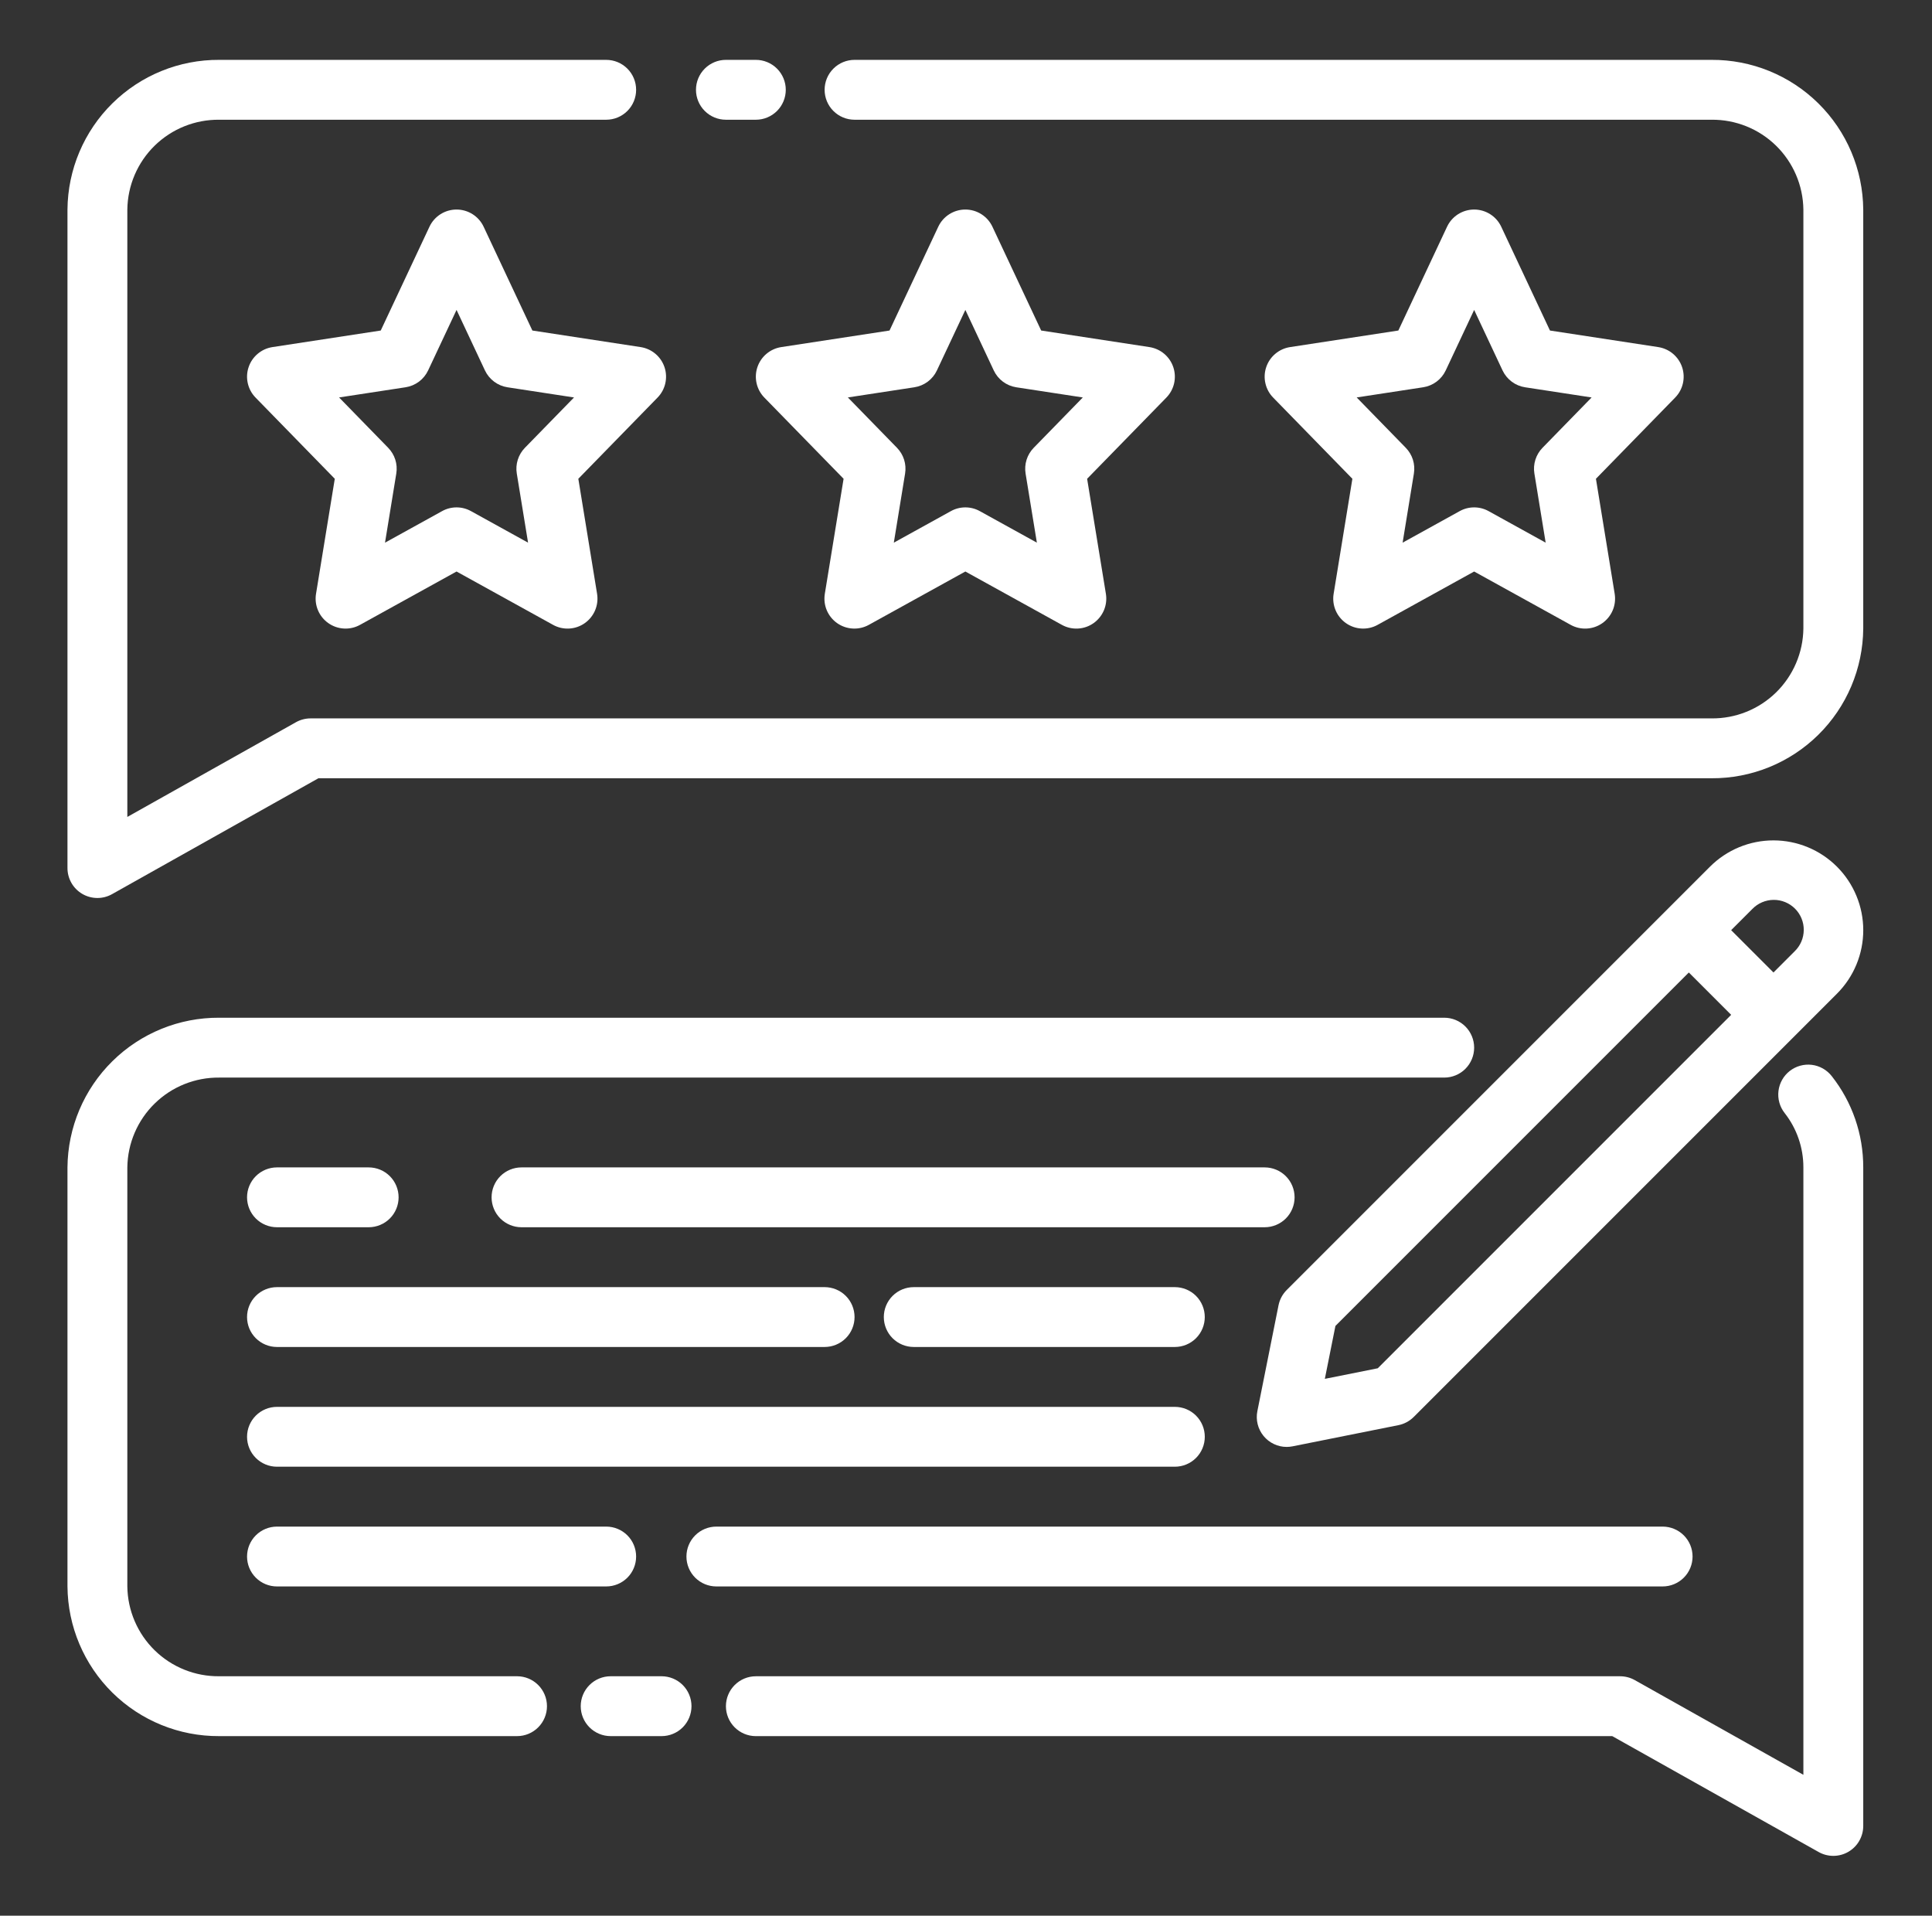 <svg width="117" height="116" viewBox="0 0 117 116" fill="none" xmlns="http://www.w3.org/2000/svg">
<rect x="0" y="0" width="117" height="116" fill="#333333" stroke="none"/>
<path d="M43.961 7.25H45.773C46.254 7.25 46.715 7.059 47.055 6.719C47.395 6.379 47.586 5.918 47.586 5.438C47.586 4.957 47.395 4.496 47.055 4.156C46.715 3.816 46.254 3.625 45.773 3.625H43.961C43.48 3.625 43.019 3.816 42.679 4.156C42.339 4.496 42.148 4.957 42.148 5.438C42.148 5.918 42.339 6.379 42.679 6.719C43.019 7.059 43.48 7.25 43.961 7.25Z" fill="white"/>
<path d="M103.647 3.625H51.751C51.27 3.625 50.809 3.816 50.469 4.156C50.129 4.496 49.938 4.957 49.938 5.438C49.938 5.918 50.129 6.379 50.469 6.719C50.809 7.059 51.27 7.25 51.751 7.25H103.647C105.105 7.235 106.51 7.799 107.553 8.818C108.596 9.838 109.192 11.229 109.211 12.688V38.063C109.192 39.521 108.596 40.913 107.553 41.932C106.51 42.951 105.105 43.515 103.647 43.5H18.809C18.498 43.5 18.193 43.58 17.922 43.732L7.711 49.467V12.688C7.73 11.229 8.326 9.838 9.369 8.818C10.412 7.799 11.817 7.235 13.275 7.25H36.711C37.192 7.25 37.653 7.059 37.993 6.719C38.333 6.379 38.523 5.918 38.523 5.438C38.523 4.957 38.333 4.496 37.993 4.156C37.653 3.816 37.192 3.625 36.711 3.625H13.275C10.856 3.611 8.53 4.558 6.807 6.257C5.084 7.955 4.106 10.268 4.086 12.688V52.563C4.086 52.879 4.169 53.19 4.326 53.464C4.483 53.738 4.71 53.967 4.983 54.127C5.255 54.286 5.565 54.372 5.882 54.375C6.198 54.378 6.509 54.298 6.785 54.143L19.283 47.125H103.647C106.066 47.139 108.392 46.193 110.115 44.494C111.838 42.795 112.816 40.482 112.836 38.063V12.688C112.816 10.268 111.838 7.955 110.115 6.257C108.392 4.558 106.066 3.611 103.647 3.625Z" fill="white"/>
<path d="M29.289 13.73C29.143 13.418 28.911 13.155 28.62 12.97C28.329 12.786 27.992 12.688 27.648 12.688C27.304 12.688 26.967 12.786 26.676 12.97C26.385 13.155 26.153 13.418 26.007 13.73L23.057 20.014L16.499 21.017C16.169 21.068 15.861 21.208 15.606 21.423C15.351 21.637 15.16 21.918 15.055 22.234C14.949 22.549 14.932 22.888 15.007 23.213C15.081 23.538 15.243 23.836 15.476 24.074L20.274 28.991L19.138 35.958C19.083 36.294 19.124 36.638 19.256 36.952C19.387 37.265 19.605 37.535 19.883 37.731C20.161 37.927 20.488 38.041 20.828 38.059C21.168 38.078 21.506 38.001 21.803 37.836L27.648 34.606L33.493 37.836C33.79 38.001 34.128 38.079 34.468 38.06C34.808 38.042 35.136 37.928 35.414 37.732C35.692 37.535 35.909 37.265 36.041 36.952C36.172 36.638 36.213 36.294 36.159 35.958L35.023 28.991L39.821 24.074C40.054 23.836 40.216 23.538 40.29 23.213C40.364 22.888 40.348 22.549 40.242 22.234C40.136 21.918 39.946 21.637 39.691 21.423C39.436 21.208 39.127 21.068 38.798 21.017L32.24 20.014L29.289 13.73ZM31.788 27.115C31.59 27.318 31.442 27.565 31.357 27.835C31.271 28.106 31.25 28.392 31.296 28.672L31.979 32.859L28.524 30.95C28.256 30.801 27.955 30.723 27.648 30.723C27.341 30.723 27.04 30.801 26.772 30.95L23.316 32.859L23.999 28.672C24.045 28.392 24.024 28.105 23.939 27.834C23.853 27.564 23.705 27.317 23.507 27.114L20.534 24.066L24.56 23.45C24.855 23.405 25.133 23.288 25.372 23.11C25.61 22.932 25.8 22.698 25.927 22.429L27.648 18.766L29.368 22.43C29.495 22.699 29.686 22.933 29.924 23.111C30.162 23.29 30.441 23.406 30.735 23.451L34.762 24.067L31.788 27.115Z" fill="white"/>
<path d="M71.054 22.233C70.948 21.918 70.758 21.637 70.503 21.422C70.248 21.208 69.939 21.068 69.61 21.017L63.052 20.014L60.101 13.73C59.955 13.418 59.723 13.155 59.432 12.97C59.142 12.786 58.805 12.688 58.461 12.688C58.116 12.688 57.779 12.786 57.489 12.97C57.198 13.155 56.966 13.418 56.82 13.73L53.869 20.014L47.311 21.017C46.982 21.068 46.673 21.208 46.418 21.423C46.163 21.637 45.973 21.918 45.867 22.234C45.761 22.549 45.745 22.888 45.819 23.213C45.893 23.538 46.056 23.836 46.288 24.074L51.087 28.991L49.95 35.958C49.896 36.294 49.936 36.638 50.068 36.952C50.2 37.265 50.417 37.535 50.695 37.731C50.973 37.927 51.301 38.041 51.641 38.059C51.98 38.078 52.318 38.001 52.616 37.836L58.461 34.606L64.305 37.836C64.603 38.001 64.941 38.079 65.281 38.06C65.621 38.042 65.948 37.928 66.226 37.732C66.504 37.535 66.721 37.265 66.853 36.952C66.985 36.638 67.026 36.294 66.972 35.958L65.835 28.991L70.634 24.074C70.866 23.836 71.028 23.538 71.103 23.213C71.177 22.888 71.16 22.549 71.054 22.233ZM62.601 27.115C62.402 27.318 62.255 27.565 62.169 27.835C62.084 28.106 62.063 28.392 62.108 28.672L62.792 32.859L59.337 30.95C59.069 30.801 58.767 30.723 58.461 30.723C58.154 30.723 57.852 30.801 57.584 30.95L54.129 32.859L54.812 28.672C54.857 28.392 54.837 28.105 54.751 27.834C54.666 27.564 54.518 27.317 54.32 27.114L51.346 24.066L55.373 23.45C55.667 23.405 55.946 23.288 56.184 23.11C56.422 22.932 56.613 22.698 56.739 22.429L58.461 18.766L60.181 22.43C60.307 22.699 60.498 22.933 60.736 23.111C60.975 23.29 61.253 23.406 61.547 23.451L65.574 24.067L62.601 27.115Z" fill="white"/>
<path d="M101.867 22.233C101.761 21.918 101.57 21.637 101.315 21.422C101.061 21.208 100.752 21.068 100.422 21.017L93.864 20.014L90.914 13.73C90.768 13.418 90.536 13.155 90.245 12.97C89.954 12.786 89.617 12.688 89.273 12.688C88.929 12.688 88.592 12.786 88.301 12.97C88.01 13.155 87.778 13.418 87.632 13.73L84.682 20.014L78.124 21.017C77.794 21.068 77.486 21.208 77.231 21.423C76.976 21.637 76.785 21.918 76.68 22.234C76.574 22.549 76.557 22.888 76.632 23.213C76.706 23.538 76.868 23.836 77.101 24.074L81.899 28.991L80.763 35.958C80.708 36.294 80.749 36.638 80.881 36.952C81.012 37.265 81.23 37.535 81.508 37.731C81.786 37.927 82.114 38.041 82.453 38.059C82.793 38.078 83.131 38.001 83.428 37.836L89.273 34.606L95.118 37.836C95.415 38.001 95.753 38.079 96.093 38.06C96.433 38.042 96.761 37.928 97.039 37.732C97.317 37.535 97.534 37.265 97.666 36.952C97.797 36.638 97.838 36.294 97.784 35.958L96.648 28.991L101.446 24.074C101.679 23.836 101.841 23.538 101.915 23.213C101.989 22.888 101.973 22.549 101.867 22.233ZM93.413 27.115C93.215 27.318 93.067 27.565 92.982 27.835C92.896 28.106 92.875 28.392 92.921 28.672L93.604 32.859L90.149 30.95C89.881 30.801 89.579 30.723 89.273 30.723C88.966 30.723 88.665 30.801 88.397 30.95L84.941 32.859L85.624 28.672C85.67 28.392 85.649 28.105 85.564 27.834C85.478 27.564 85.33 27.317 85.132 27.114L82.159 24.066L86.185 23.45C86.48 23.405 86.758 23.288 86.996 23.11C87.235 22.932 87.425 22.698 87.552 22.429L89.273 18.766L90.993 22.43C91.12 22.699 91.311 22.933 91.549 23.111C91.787 23.29 92.066 23.406 92.36 23.451L96.387 24.067L93.413 27.115Z" fill="white"/>
<path d="M31.312 101.5H13.275C11.817 101.515 10.412 100.951 9.369 99.932C8.326 98.912 7.73 97.521 7.711 96.063V70.688C7.73 69.229 8.326 67.838 9.369 66.819C10.412 65.799 11.817 65.235 13.275 65.25H87.461C87.942 65.25 88.403 65.059 88.743 64.719C89.082 64.379 89.273 63.918 89.273 63.438C89.273 62.957 89.082 62.496 88.743 62.156C88.403 61.816 87.942 61.625 87.461 61.625H13.275C10.856 61.611 8.53 62.558 6.807 64.257C5.084 65.955 4.106 68.268 4.086 70.688V96.063C4.106 98.482 5.084 100.795 6.807 102.494C8.53 104.193 10.856 105.139 13.275 105.125H31.312C31.793 105.125 32.254 104.934 32.593 104.594C32.933 104.254 33.124 103.793 33.124 103.313C33.124 102.832 32.933 102.371 32.593 102.031C32.254 101.691 31.793 101.5 31.312 101.5Z" fill="white"/>
<path d="M40.064 101.5H36.98C36.5 101.5 36.039 101.691 35.699 102.031C35.359 102.371 35.168 102.832 35.168 103.312C35.168 103.793 35.359 104.254 35.699 104.594C36.039 104.934 36.5 105.125 36.98 105.125H40.064C40.545 105.125 41.006 104.934 41.346 104.594C41.685 104.254 41.876 103.793 41.876 103.312C41.876 102.832 41.685 102.371 41.346 102.031C41.006 101.691 40.545 101.5 40.064 101.5Z" fill="white"/>
<path d="M108.386 64.849C108.007 65.145 107.762 65.579 107.703 66.056C107.644 66.533 107.777 67.014 108.073 67.393C108.812 68.332 109.213 69.493 109.211 70.689V107.468L99 101.733C98.729 101.581 98.424 101.501 98.113 101.501H45.773C45.293 101.501 44.832 101.692 44.492 102.032C44.152 102.372 43.961 102.833 43.961 103.314C43.961 103.794 44.152 104.255 44.492 104.595C44.832 104.935 45.293 105.126 45.773 105.126H97.638L110.137 112.144C110.412 112.299 110.724 112.379 111.04 112.376C111.356 112.373 111.666 112.288 111.939 112.128C112.212 111.968 112.439 111.74 112.596 111.465C112.753 111.191 112.836 110.88 112.836 110.564V70.689C112.841 68.684 112.17 66.737 110.93 65.163C110.783 64.975 110.601 64.818 110.394 64.7C110.187 64.583 109.959 64.507 109.723 64.478C109.487 64.449 109.247 64.467 109.017 64.531C108.788 64.594 108.574 64.703 108.386 64.849Z" fill="white"/>
<path d="M78.399 72.5C78.399 72.019 78.208 71.558 77.868 71.218C77.528 70.879 77.067 70.688 76.586 70.688H31.582C31.101 70.688 30.64 70.879 30.3 71.218C29.96 71.558 29.77 72.019 29.77 72.5C29.77 72.981 29.96 73.442 30.3 73.782C30.64 74.121 31.101 74.312 31.582 74.312H76.586C77.067 74.312 77.528 74.121 77.868 73.782C78.208 73.442 78.399 72.981 78.399 72.5Z" fill="white"/>
<path d="M16.773 74.312H22.326C22.807 74.312 23.268 74.121 23.608 73.782C23.948 73.442 24.139 72.981 24.139 72.5C24.139 72.019 23.948 71.558 23.608 71.218C23.268 70.879 22.807 70.688 22.326 70.688H16.773C16.293 70.688 15.832 70.879 15.492 71.218C15.152 71.558 14.961 72.019 14.961 72.5C14.961 72.981 15.152 73.442 15.492 73.782C15.832 74.121 16.293 74.312 16.773 74.312Z" fill="white"/>
<path d="M72.961 87C72.961 86.519 72.77 86.058 72.43 85.718C72.09 85.379 71.629 85.188 71.148 85.188H16.773C16.293 85.188 15.832 85.379 15.492 85.718C15.152 86.058 14.961 86.519 14.961 87C14.961 87.481 15.152 87.942 15.492 88.282C15.832 88.621 16.293 88.812 16.773 88.812H71.148C71.629 88.812 72.09 88.621 72.43 88.282C72.77 87.942 72.961 87.481 72.961 87Z" fill="white"/>
<path d="M71.147 77.938H55.336C54.855 77.938 54.394 78.129 54.054 78.468C53.714 78.808 53.523 79.269 53.523 79.75C53.523 80.231 53.714 80.692 54.054 81.032C54.394 81.371 54.855 81.562 55.336 81.562H71.147C71.628 81.562 72.089 81.371 72.429 81.032C72.769 80.692 72.96 80.231 72.96 79.75C72.96 79.269 72.769 78.808 72.429 78.468C72.089 78.129 71.628 77.938 71.147 77.938Z" fill="white"/>
<path d="M16.773 81.562H49.938C50.419 81.562 50.88 81.371 51.22 81.032C51.56 80.692 51.751 80.231 51.751 79.75C51.751 79.269 51.56 78.808 51.22 78.468C50.88 78.129 50.419 77.938 49.938 77.938H16.773C16.293 77.938 15.832 78.129 15.492 78.468C15.152 78.808 14.961 79.269 14.961 79.75C14.961 80.231 15.152 80.692 15.492 81.032C15.832 81.371 16.293 81.562 16.773 81.562Z" fill="white"/>
<path d="M102.5 94.25C102.5 93.769 102.309 93.308 101.969 92.968C101.629 92.629 101.168 92.438 100.687 92.438H43.383C42.902 92.438 42.441 92.629 42.101 92.968C41.761 93.308 41.57 93.769 41.57 94.25C41.57 94.731 41.761 95.192 42.101 95.532C42.441 95.871 42.902 96.062 43.383 96.062H100.687C101.168 96.062 101.629 95.871 101.969 95.532C102.309 95.192 102.5 94.731 102.5 94.25Z" fill="white"/>
<path d="M16.773 92.438C16.293 92.438 15.832 92.629 15.492 92.968C15.152 93.308 14.961 93.769 14.961 94.25C14.961 94.731 15.152 95.192 15.492 95.532C15.832 95.871 16.293 96.062 16.773 96.062H36.711C37.192 96.062 37.653 95.871 37.993 95.532C38.333 95.192 38.523 94.731 38.523 94.25C38.523 93.769 38.333 93.308 37.993 92.968C37.653 92.629 37.192 92.438 36.711 92.438H16.773Z" fill="white"/>
<path d="M103.555 52.479L77.922 78.112C77.669 78.365 77.497 78.687 77.426 79.038L76.145 85.446C76.092 85.708 76.098 85.98 76.163 86.24C76.228 86.5 76.35 86.743 76.52 86.95C76.69 87.157 76.903 87.325 77.146 87.439C77.388 87.554 77.653 87.614 77.921 87.614C78.04 87.613 78.159 87.601 78.277 87.578L84.686 86.296C85.037 86.226 85.359 86.053 85.612 85.801L111.244 60.17C111.749 59.665 112.15 59.065 112.423 58.406C112.696 57.746 112.837 57.039 112.837 56.325C112.837 55.611 112.697 54.904 112.423 54.244C112.15 53.584 111.75 52.985 111.245 52.48C110.74 51.975 110.141 51.574 109.481 51.301C108.821 51.028 108.114 50.887 107.4 50.887C106.686 50.887 105.979 51.027 105.319 51.3C104.66 51.574 104.06 51.974 103.555 52.479ZM83.436 82.851L80.231 83.492L80.872 80.288L102.274 58.886L104.837 61.45L83.436 82.851ZM108.681 57.605L107.4 58.886L104.837 56.323L106.118 55.042C106.285 54.869 106.485 54.731 106.706 54.636C106.928 54.541 107.165 54.491 107.406 54.489C107.647 54.487 107.885 54.532 108.108 54.624C108.331 54.715 108.533 54.849 108.703 55.02C108.874 55.19 109.008 55.392 109.099 55.615C109.191 55.837 109.236 56.076 109.234 56.317C109.232 56.557 109.182 56.795 109.087 57.017C108.992 57.238 108.854 57.438 108.681 57.605Z" fill="white"/>
</svg>
